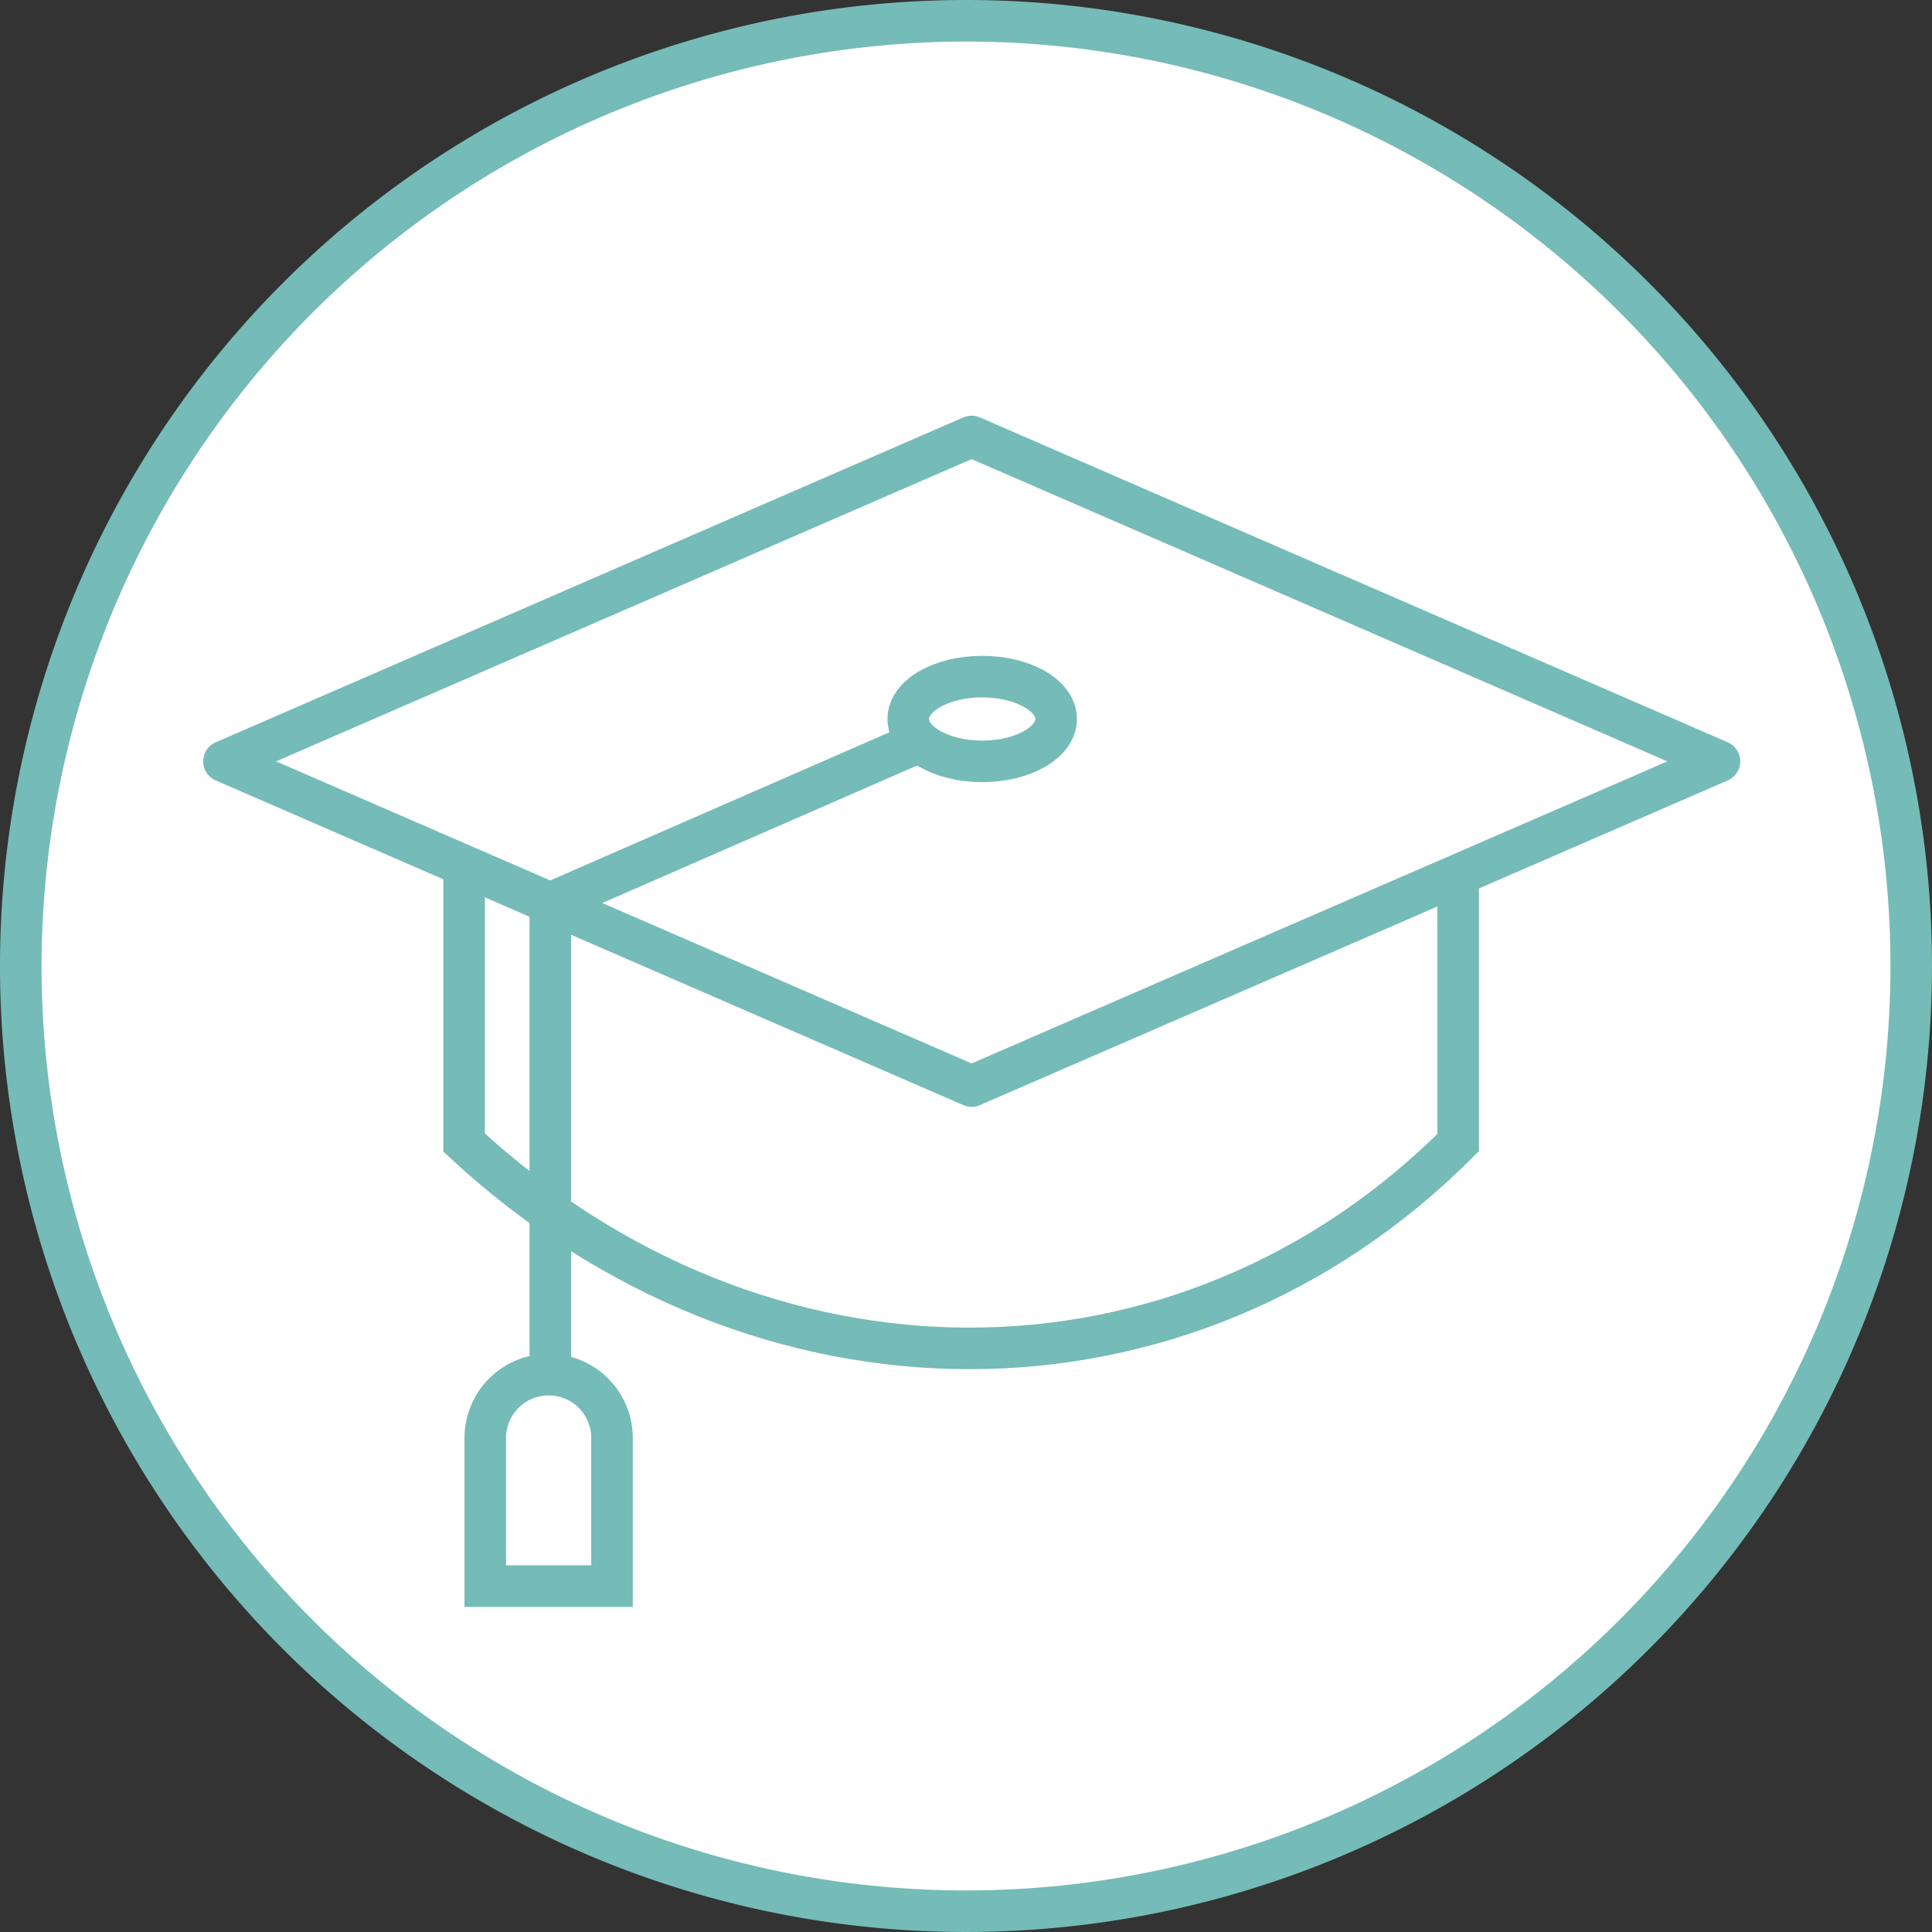 <svg xmlns="http://www.w3.org/2000/svg" viewBox="0 0 93 93"><rect x="0" y="0" width="93" height="93" fill="#333333" stroke="none"/><defs><style>.cls-1,.cls-3,.cls-4{fill:#fff;}.cls-2{fill:#75bbb7;}.cls-3,.cls-4,.cls-5{stroke:#75bbb7;stroke-width:2px;}.cls-3,.cls-5{stroke-miterlimit:10;}.cls-4,.cls-5{stroke-linecap:round;}.cls-4{stroke-linejoin:round;}.cls-5{fill:none;}</style></defs><g id="Layer_2" data-name="Layer 2"><g id="Layer_3" data-name="Layer 3"><circle class="cls-1" cx="46.5" cy="46.5" r="45.5"/><path class="cls-2" d="M46.5,2A44.5,44.5,0,1,1,2,46.5,44.55,44.55,0,0,1,46.5,2m0-2A46.5,46.5,0,1,0,93,46.5,46.5,46.5,0,0,0,46.5,0Z"/><path class="cls-3" d="M70.19,42.11V55C57,68.21,36.59,68.21,22.34,55V42"/><polygon class="cls-4" points="46.77 52.28 10.78 36.65 46.77 21.01 82.77 36.65 46.77 52.28"/><polyline class="cls-5" points="44.28 35.7 26.49 43.47 26.49 66.17"/><path class="cls-3" d="M26.41,66.17h0a3.05,3.05,0,0,1,3.05,3.05v7.13a0,0,0,0,1,0,0H23.36a0,0,0,0,1,0,0V69.23A3.05,3.05,0,0,1,26.41,66.17Z"/><ellipse class="cls-4" cx="47.28" cy="34.61" rx="3.56" ry="2.04"/></g></g></svg>